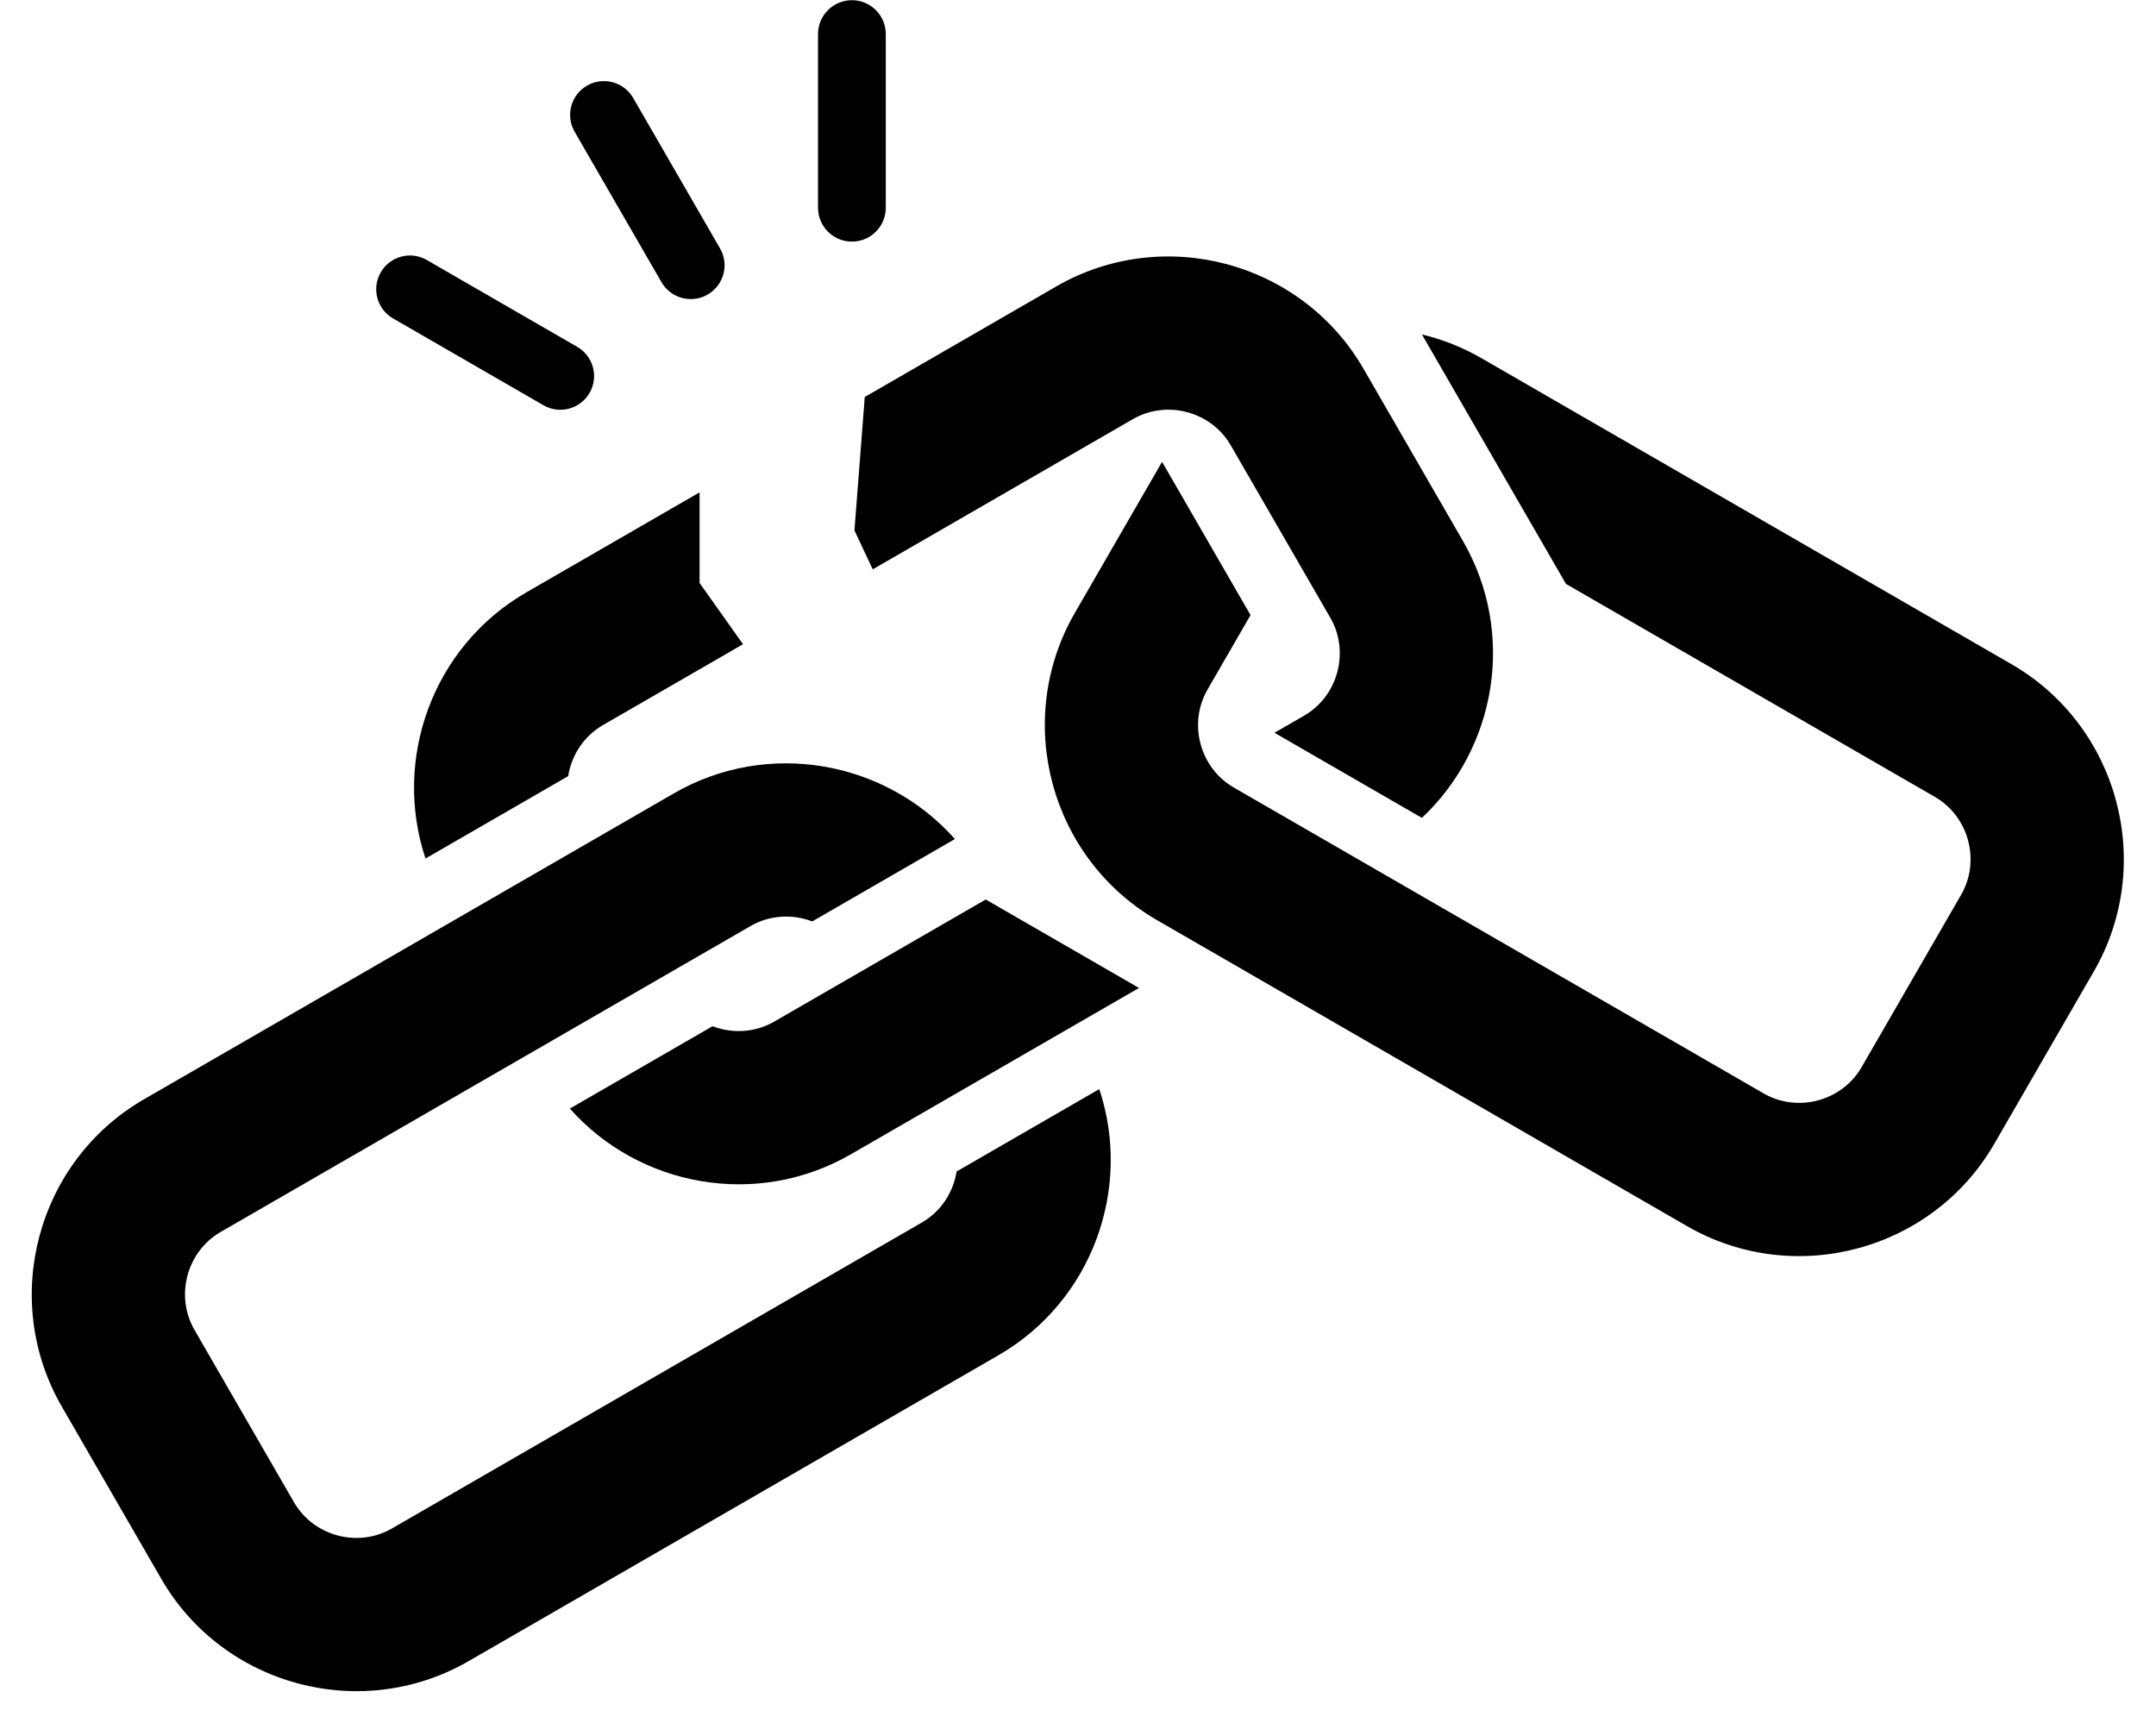 <?xml version="1.0" encoding="UTF-8"?>
<!DOCTYPE svg PUBLIC '-//W3C//DTD SVG 1.0//EN'
          'http://www.w3.org/TR/2001/REC-SVG-20010904/DTD/svg10.dtd'>
<svg height="406.8" preserveAspectRatio="xMidYMid meet" version="1.0" viewBox="1.5 56.3 509.1 406.8" width="509.1" xmlns="http://www.w3.org/2000/svg" xmlns:xlink="http://www.w3.org/1999/xlink" zoomAndPan="magnify"
><g id="change1_1"
  ><path d="M137.201,87.431c-2.209-3.814-0.908-8.697,2.906-10.906c3.814-2.209,8.697-0.908,10.906,2.906l20.505,35.516 c2.209,3.814,0.908,8.697-2.906,10.906c-3.814,2.209-8.697,0.908-10.906-2.906L137.201,87.431z M94.331,131.503l35.516,20.505 c3.814,2.192,8.683,0.876,10.875-2.938c2.192-3.814,0.877-8.683-2.938-10.875l-35.516-20.505c-3.814-2.192-8.683-0.877-10.875,2.938 C89.202,124.442,90.517,129.312,94.331,131.503z M476.477,213.14l-125.123-72.24c-4.513-2.605-9.258-4.464-14.092-5.624 l34.009,58.905l87.113,50.295c8.019,4.629,10.827,15.107,6.197,23.126l-23.5,40.703c-4.63,8.019-15.107,10.827-23.127,6.197 l-125.123-72.24c-8.02-4.63-10.827-15.107-6.197-23.126l10.155-17.59L275.9,165.363l-20.601,35.682 c-14.614,25.313-5.872,57.941,19.441,72.556l125.123,72.24c25.313,14.614,57.941,5.872,72.556-19.441l23.5-40.703 C510.533,260.383,501.79,227.755,476.477,213.14z M125.789,196.184c-22.173,12.802-31.631,39.426-23.813,62.848l33.688-19.45 c0.776-4.894,3.651-9.426,8.217-12.062l33.073-19.094l-10.263-14.461v-21.397L125.789,196.184z M227.385,332.935 c-0.776,4.894-3.651,9.426-8.217,12.062l-125.123,72.24c-8.019,4.63-18.497,1.822-23.126-6.197l-23.5-40.703 c-4.63-8.019-1.822-18.497,6.197-23.126l125.123-72.24c4.565-2.636,9.927-2.86,14.554-1.085l33.688-19.45 c-16.375-18.482-44.161-23.604-66.335-10.802l-125.123,72.24C10.21,330.489,1.467,363.117,16.081,388.43l23.5,40.703 c14.615,25.313,47.242,34.055,72.556,19.441l125.123-72.24c22.174-12.802,31.632-39.427,23.813-62.849L227.385,332.935z M184.312,297.547c-4.566,2.636-9.929,2.86-14.555,1.085l-33.688,19.45c16.375,18.482,44.161,23.604,66.335,10.802l68.045-39.286 l-36.185-20.891L184.312,297.547z M203.258,181.555l4.326,9.187l61.422-35.462c8.019-4.63,18.496-1.823,23.126,6.196l23.5,40.703 c4.63,8.02,1.822,18.497-6.197,23.127l-6.986,4.033l34.803,20.094c17.593-16.487,22.264-43.612,9.716-65.346l-23.5-40.703 c-14.615-25.313-47.242-34.056-72.556-19.441l-45.214,26.104L203.258,181.555z M202.661,113.355c4.418,0,8-3.582,8-8V64.344 c0-4.418-3.582-8-8-8s-8,3.582-8,8v41.011C194.661,109.773,198.243,113.355,202.661,113.355z"
  /></g
></svg
>
